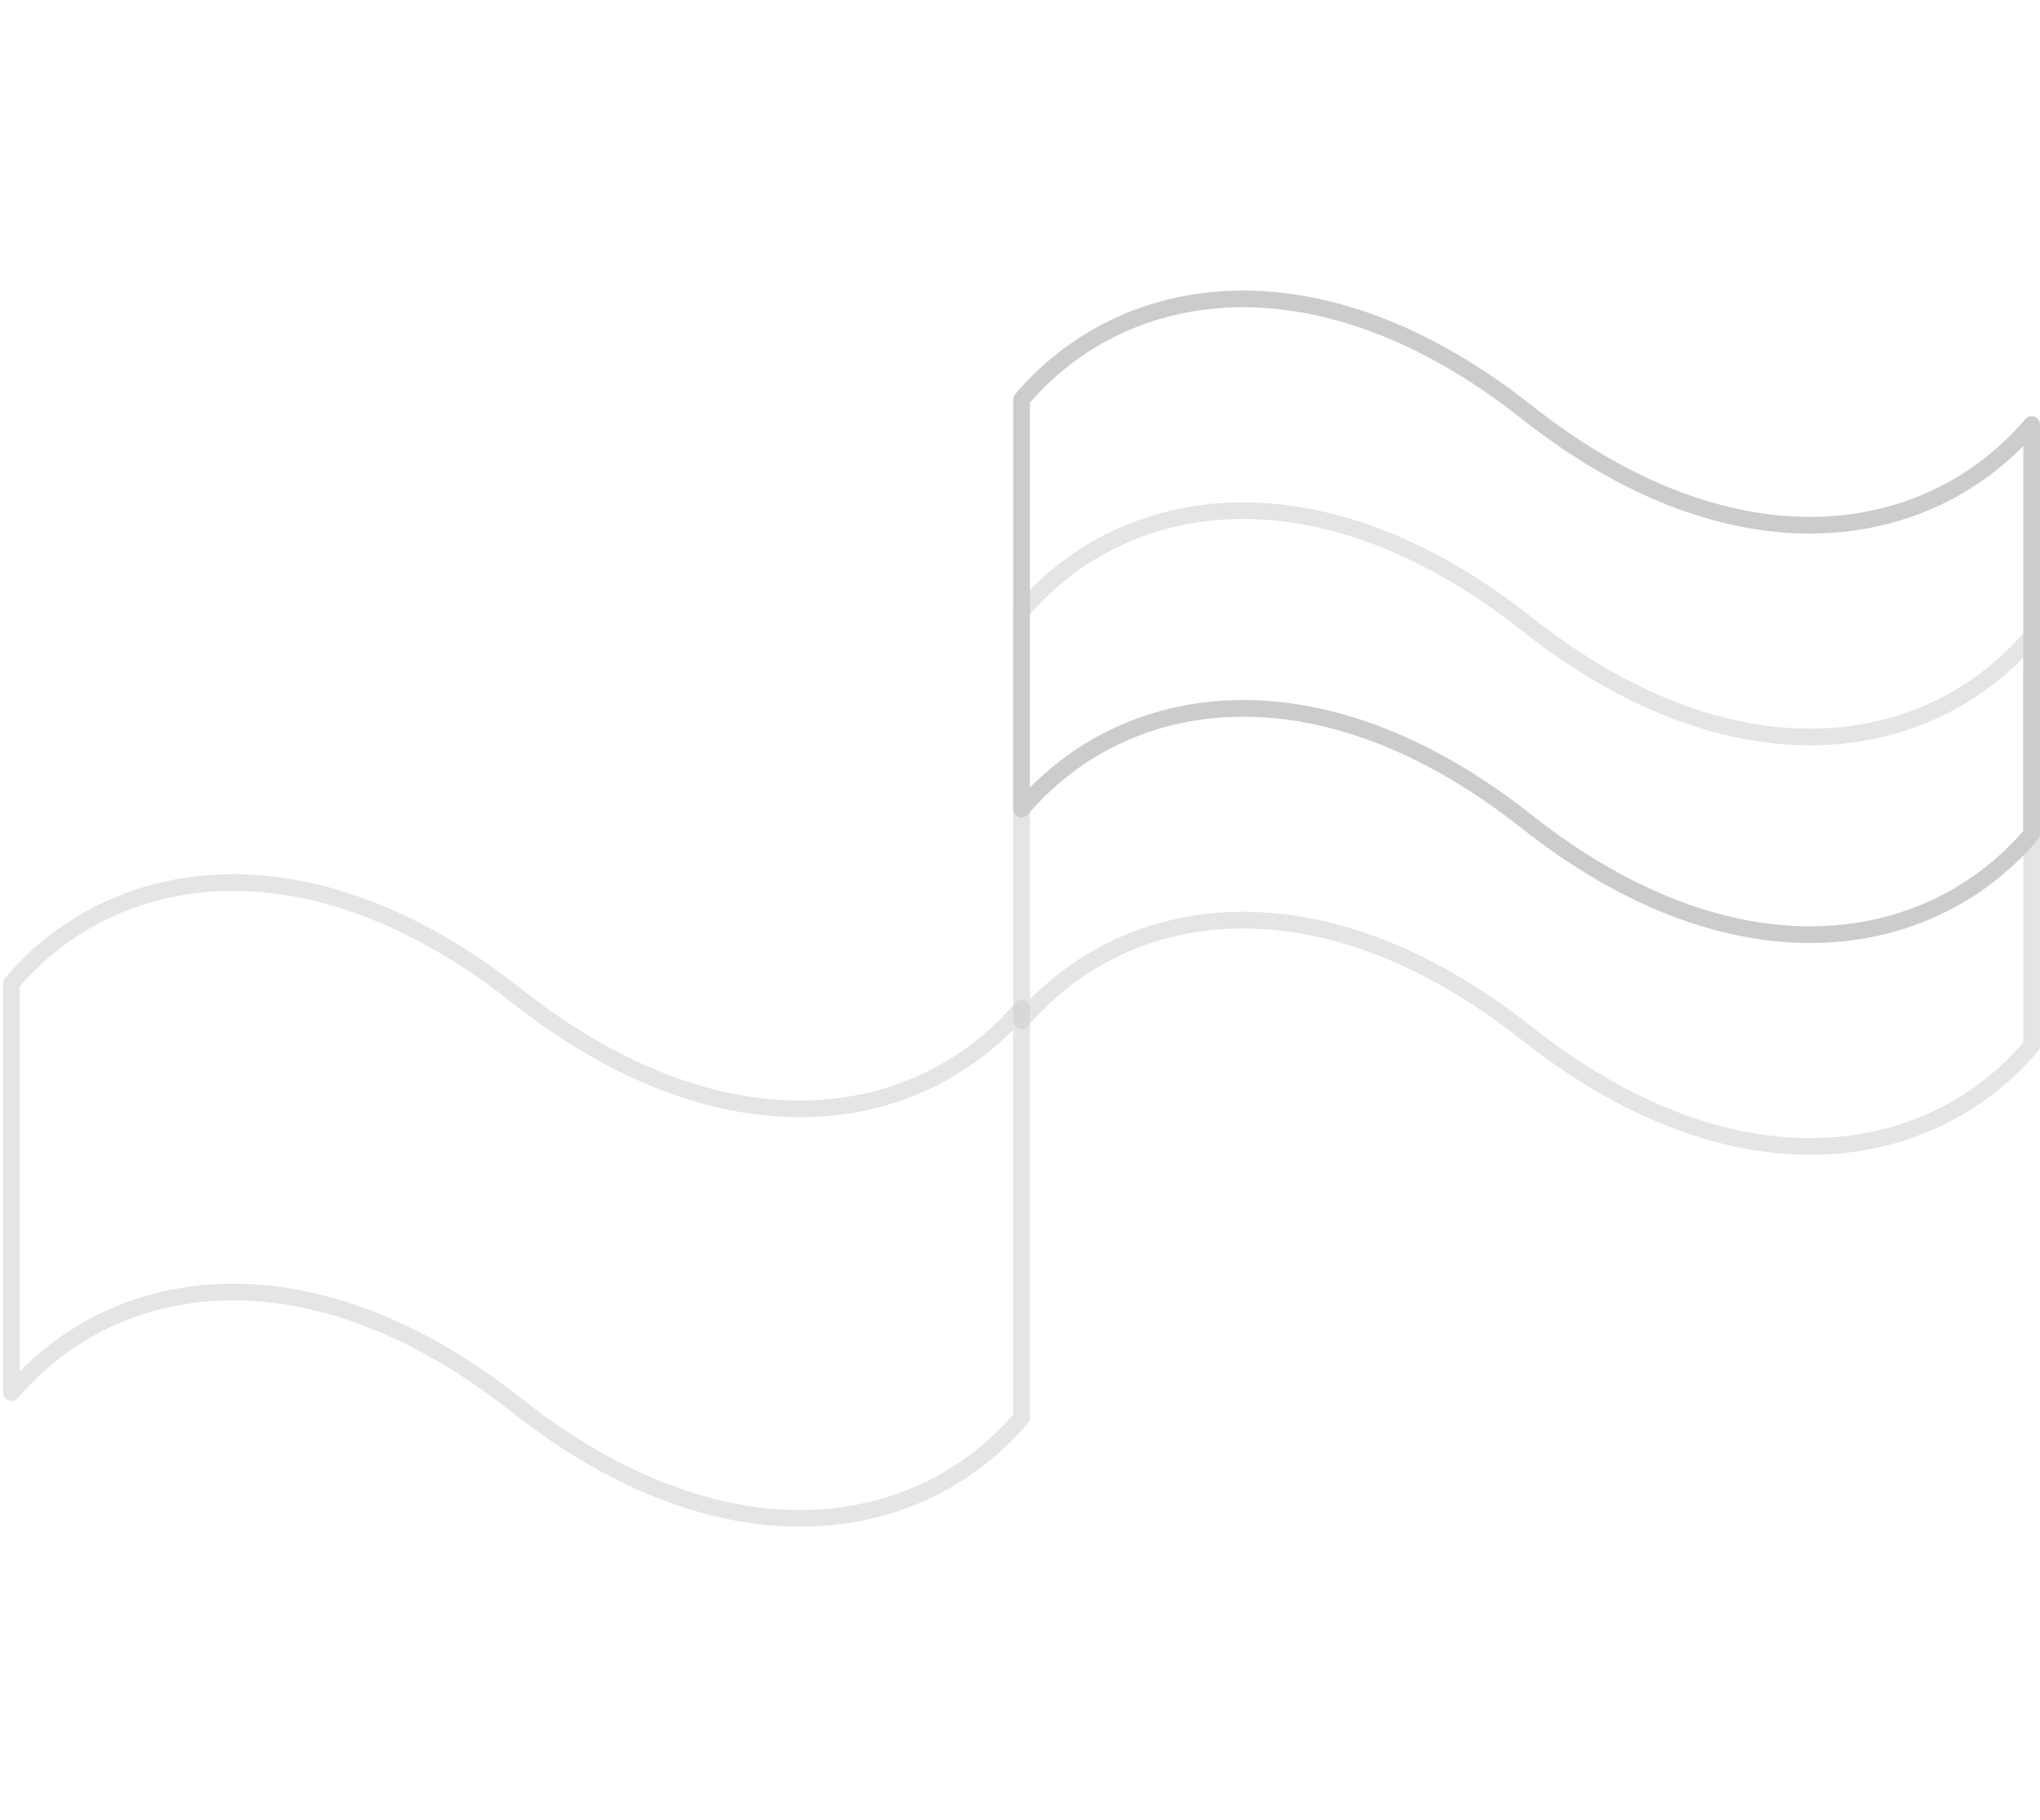 <?xml version="1.0" encoding="UTF-8"?>
<svg id="_レイヤー_1" data-name="レイヤー_1" xmlns="http://www.w3.org/2000/svg" width="391" height="349" version="1.1" viewBox="0 0 391 349">
  <!-- Generator: Adobe Illustrator 29.2.1, SVG Export Plug-In . SVG Version: 2.1.0 Build 116)  -->
  <defs>
    <style>
      .st0 {
        fill: none;
        stroke: #ccc;
        stroke-linecap: round;
        stroke-linejoin: round;
        stroke-width: 3.2px;
      }

      .st1 {
        opacity: .5;
      }
    </style>
  </defs>
  <g class="st1">
    <path class="st0" d="M195.8,271.8c-19.7,23.2-57.1,29-96.8-2.4-39.7-31.4-77-25.6-96.8-2.4v-78.5c19.7-23.2,57.1-29,96.8,2.4,39.7,31.4,77,25.6,96.8,2.4v78.5Z"/>
  </g>
  <g>
    <path class="st0" d="M389.4,159.9c-19.7,23.2-57.1,29-96.8-2.4-39.7-31.4-77-25.6-96.8-2.4v-78.5c19.7-23.2,57.1-29,96.8,2.4,39.7,31.4,77,25.6,96.8,2.4v78.5Z"/>
    <g class="st1">
      <path class="st0" d="M389.4,200.5c-19.7,23.2-57.1,29-96.8-2.4-39.7-31.4-77-25.6-96.8-2.4v-78.5c19.7-23.2,57.1-29,96.8,2.4,39.7,31.4,77,25.6,96.8,2.4v78.5Z"/>
    </g>
  </g>
</svg>